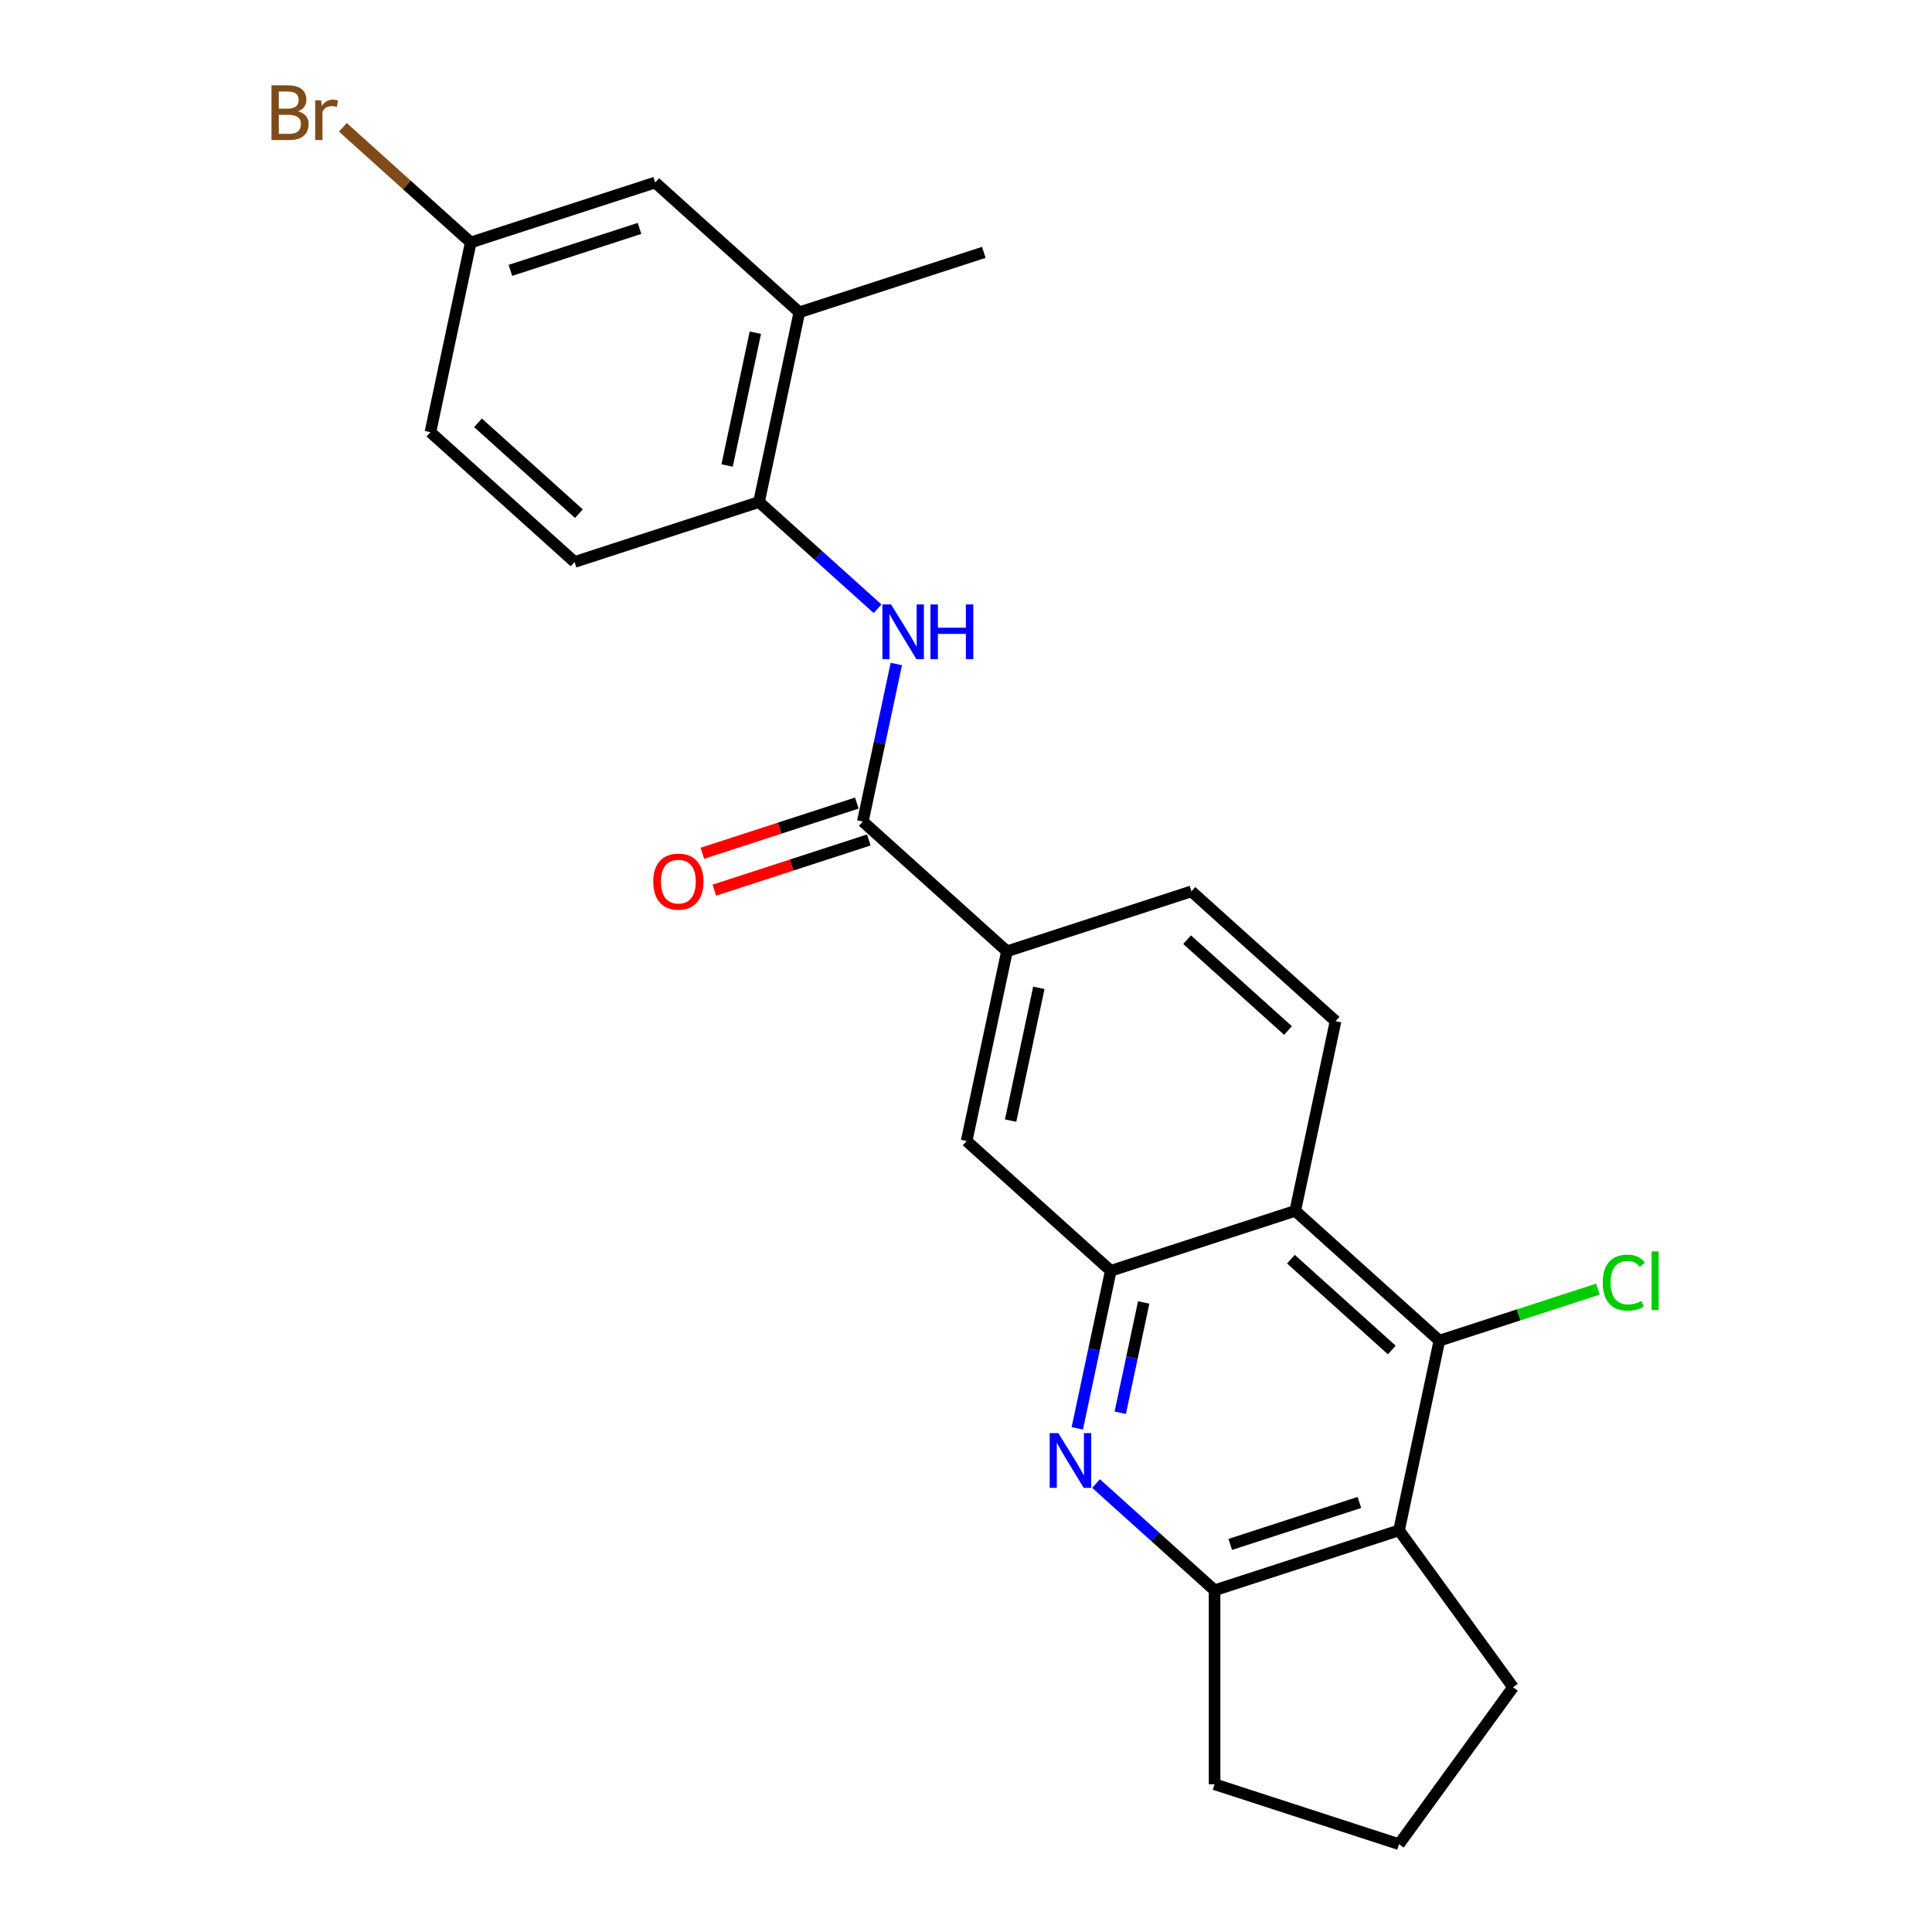 <?xml version='1.0' encoding='iso-8859-1'?>
<svg version='1.1' baseProfile='full'
              xmlns='http://www.w3.org/2000/svg'
                      xmlns:rdkit='http://www.rdkit.org/xml'
                      xmlns:xlink='http://www.w3.org/1999/xlink'
                  xml:space='preserve'
width='1000px' height='1000px' viewBox='0 0 1000 1000'>
<!-- END OF HEADER -->
<rect style='opacity:1.0;fill:#FFFFFF;stroke:none' width='1000' height='1000' x='0' y='0'> </rect>
<path class='bond-0' d='M 557.605,739.289 L 566.269,698.526' style='fill:none;fill-rule:evenodd;stroke:#0000FF;stroke-width:6px;stroke-linecap:butt;stroke-linejoin:miter;stroke-opacity:1' />
<path class='bond-0' d='M 566.269,698.526 L 574.934,657.762' style='fill:none;fill-rule:evenodd;stroke:#000000;stroke-width:6px;stroke-linecap:butt;stroke-linejoin:miter;stroke-opacity:1' />
<path class='bond-0' d='M 579.843,731.235 L 585.909,702.7' style='fill:none;fill-rule:evenodd;stroke:#0000FF;stroke-width:6px;stroke-linecap:butt;stroke-linejoin:miter;stroke-opacity:1' />
<path class='bond-0' d='M 585.909,702.7 L 591.974,674.166' style='fill:none;fill-rule:evenodd;stroke:#000000;stroke-width:6px;stroke-linecap:butt;stroke-linejoin:miter;stroke-opacity:1' />
<path class='bond-5' d='M 567.311,767.889 L 597.989,795.511' style='fill:none;fill-rule:evenodd;stroke:#0000FF;stroke-width:6px;stroke-linecap:butt;stroke-linejoin:miter;stroke-opacity:1' />
<path class='bond-5' d='M 597.989,795.511 L 628.666,823.133' style='fill:none;fill-rule:evenodd;stroke:#000000;stroke-width:6px;stroke-linecap:butt;stroke-linejoin:miter;stroke-opacity:1' />
<path class='bond-1' d='M 574.934,657.762 L 670.411,626.74' style='fill:none;fill-rule:evenodd;stroke:#000000;stroke-width:6px;stroke-linecap:butt;stroke-linejoin:miter;stroke-opacity:1' />
<path class='bond-9' d='M 574.934,657.762 L 500.329,590.588' style='fill:none;fill-rule:evenodd;stroke:#000000;stroke-width:6px;stroke-linecap:butt;stroke-linejoin:miter;stroke-opacity:1' />
<path class='bond-10' d='M 670.411,626.74 L 691.283,528.544' style='fill:none;fill-rule:evenodd;stroke:#000000;stroke-width:6px;stroke-linecap:butt;stroke-linejoin:miter;stroke-opacity:1' />
<path class='bond-25' d='M 670.411,626.74 L 745.015,693.914' style='fill:none;fill-rule:evenodd;stroke:#000000;stroke-width:6px;stroke-linecap:butt;stroke-linejoin:miter;stroke-opacity:1' />
<path class='bond-25' d='M 668.166,651.737 L 720.39,698.759' style='fill:none;fill-rule:evenodd;stroke:#000000;stroke-width:6px;stroke-linecap:butt;stroke-linejoin:miter;stroke-opacity:1' />
<path class='bond-2' d='M 745.015,693.914 L 724.143,792.111' style='fill:none;fill-rule:evenodd;stroke:#000000;stroke-width:6px;stroke-linecap:butt;stroke-linejoin:miter;stroke-opacity:1' />
<path class='bond-16' d='M 745.015,693.914 L 786.039,680.585' style='fill:none;fill-rule:evenodd;stroke:#000000;stroke-width:6px;stroke-linecap:butt;stroke-linejoin:miter;stroke-opacity:1' />
<path class='bond-16' d='M 786.039,680.585 L 827.062,667.256' style='fill:none;fill-rule:evenodd;stroke:#00CC00;stroke-width:6px;stroke-linecap:butt;stroke-linejoin:miter;stroke-opacity:1' />
<path class='bond-3' d='M 724.143,792.111 L 628.666,823.133' style='fill:none;fill-rule:evenodd;stroke:#000000;stroke-width:6px;stroke-linecap:butt;stroke-linejoin:miter;stroke-opacity:1' />
<path class='bond-3' d='M 703.617,777.669 L 636.783,799.384' style='fill:none;fill-rule:evenodd;stroke:#000000;stroke-width:6px;stroke-linecap:butt;stroke-linejoin:miter;stroke-opacity:1' />
<path class='bond-19' d='M 724.143,792.111 L 783.151,873.328' style='fill:none;fill-rule:evenodd;stroke:#000000;stroke-width:6px;stroke-linecap:butt;stroke-linejoin:miter;stroke-opacity:1' />
<path class='bond-4' d='M 446.597,425.218 L 521.202,492.392' style='fill:none;fill-rule:evenodd;stroke:#000000;stroke-width:6px;stroke-linecap:butt;stroke-linejoin:miter;stroke-opacity:1' />
<path class='bond-6' d='M 446.597,425.218 L 455.262,384.454' style='fill:none;fill-rule:evenodd;stroke:#000000;stroke-width:6px;stroke-linecap:butt;stroke-linejoin:miter;stroke-opacity:1' />
<path class='bond-6' d='M 455.262,384.454 L 463.926,343.691' style='fill:none;fill-rule:evenodd;stroke:#0000FF;stroke-width:6px;stroke-linecap:butt;stroke-linejoin:miter;stroke-opacity:1' />
<path class='bond-12' d='M 443.495,415.67 L 403.512,428.661' style='fill:none;fill-rule:evenodd;stroke:#000000;stroke-width:6px;stroke-linecap:butt;stroke-linejoin:miter;stroke-opacity:1' />
<path class='bond-12' d='M 403.512,428.661 L 363.528,441.653' style='fill:none;fill-rule:evenodd;stroke:#FF0000;stroke-width:6px;stroke-linecap:butt;stroke-linejoin:miter;stroke-opacity:1' />
<path class='bond-12' d='M 449.699,434.765 L 409.716,447.757' style='fill:none;fill-rule:evenodd;stroke:#000000;stroke-width:6px;stroke-linecap:butt;stroke-linejoin:miter;stroke-opacity:1' />
<path class='bond-12' d='M 409.716,447.757 L 369.733,460.748' style='fill:none;fill-rule:evenodd;stroke:#FF0000;stroke-width:6px;stroke-linecap:butt;stroke-linejoin:miter;stroke-opacity:1' />
<path class='bond-21' d='M 628.666,823.133 L 628.666,923.523' style='fill:none;fill-rule:evenodd;stroke:#000000;stroke-width:6px;stroke-linecap:butt;stroke-linejoin:miter;stroke-opacity:1' />
<path class='bond-8' d='M 454.22,315.091 L 423.542,287.469' style='fill:none;fill-rule:evenodd;stroke:#0000FF;stroke-width:6px;stroke-linecap:butt;stroke-linejoin:miter;stroke-opacity:1' />
<path class='bond-8' d='M 423.542,287.469 L 392.865,259.847' style='fill:none;fill-rule:evenodd;stroke:#000000;stroke-width:6px;stroke-linecap:butt;stroke-linejoin:miter;stroke-opacity:1' />
<path class='bond-7' d='M 521.202,492.392 L 500.329,590.588' style='fill:none;fill-rule:evenodd;stroke:#000000;stroke-width:6px;stroke-linecap:butt;stroke-linejoin:miter;stroke-opacity:1' />
<path class='bond-7' d='M 537.71,511.296 L 523.1,580.033' style='fill:none;fill-rule:evenodd;stroke:#000000;stroke-width:6px;stroke-linecap:butt;stroke-linejoin:miter;stroke-opacity:1' />
<path class='bond-13' d='M 521.202,492.392 L 616.678,461.37' style='fill:none;fill-rule:evenodd;stroke:#000000;stroke-width:6px;stroke-linecap:butt;stroke-linejoin:miter;stroke-opacity:1' />
<path class='bond-11' d='M 392.865,259.847 L 413.737,161.651' style='fill:none;fill-rule:evenodd;stroke:#000000;stroke-width:6px;stroke-linecap:butt;stroke-linejoin:miter;stroke-opacity:1' />
<path class='bond-11' d='M 376.357,240.943 L 390.967,172.206' style='fill:none;fill-rule:evenodd;stroke:#000000;stroke-width:6px;stroke-linecap:butt;stroke-linejoin:miter;stroke-opacity:1' />
<path class='bond-15' d='M 392.865,259.847 L 297.388,290.869' style='fill:none;fill-rule:evenodd;stroke:#000000;stroke-width:6px;stroke-linecap:butt;stroke-linejoin:miter;stroke-opacity:1' />
<path class='bond-26' d='M 691.283,528.544 L 616.678,461.37' style='fill:none;fill-rule:evenodd;stroke:#000000;stroke-width:6px;stroke-linecap:butt;stroke-linejoin:miter;stroke-opacity:1' />
<path class='bond-26' d='M 666.657,533.389 L 614.434,486.367' style='fill:none;fill-rule:evenodd;stroke:#000000;stroke-width:6px;stroke-linecap:butt;stroke-linejoin:miter;stroke-opacity:1' />
<path class='bond-14' d='M 413.737,161.651 L 339.133,94.477' style='fill:none;fill-rule:evenodd;stroke:#000000;stroke-width:6px;stroke-linecap:butt;stroke-linejoin:miter;stroke-opacity:1' />
<path class='bond-23' d='M 413.737,161.651 L 509.214,130.628' style='fill:none;fill-rule:evenodd;stroke:#000000;stroke-width:6px;stroke-linecap:butt;stroke-linejoin:miter;stroke-opacity:1' />
<path class='bond-27' d='M 339.133,94.477 L 243.656,125.499' style='fill:none;fill-rule:evenodd;stroke:#000000;stroke-width:6px;stroke-linecap:butt;stroke-linejoin:miter;stroke-opacity:1' />
<path class='bond-27' d='M 331.016,118.225 L 264.182,139.941' style='fill:none;fill-rule:evenodd;stroke:#000000;stroke-width:6px;stroke-linecap:butt;stroke-linejoin:miter;stroke-opacity:1' />
<path class='bond-18' d='M 297.388,290.869 L 222.784,223.695' style='fill:none;fill-rule:evenodd;stroke:#000000;stroke-width:6px;stroke-linecap:butt;stroke-linejoin:miter;stroke-opacity:1' />
<path class='bond-18' d='M 299.633,265.872 L 247.409,218.851' style='fill:none;fill-rule:evenodd;stroke:#000000;stroke-width:6px;stroke-linecap:butt;stroke-linejoin:miter;stroke-opacity:1' />
<path class='bond-17' d='M 243.656,125.499 L 222.784,223.695' style='fill:none;fill-rule:evenodd;stroke:#000000;stroke-width:6px;stroke-linecap:butt;stroke-linejoin:miter;stroke-opacity:1' />
<path class='bond-20' d='M 243.656,125.499 L 210.559,95.698' style='fill:none;fill-rule:evenodd;stroke:#000000;stroke-width:6px;stroke-linecap:butt;stroke-linejoin:miter;stroke-opacity:1' />
<path class='bond-20' d='M 210.559,95.698 L 177.462,65.897' style='fill:none;fill-rule:evenodd;stroke:#7F4C19;stroke-width:6px;stroke-linecap:butt;stroke-linejoin:miter;stroke-opacity:1' />
<path class='bond-24' d='M 783.151,873.328 L 724.143,954.545' style='fill:none;fill-rule:evenodd;stroke:#000000;stroke-width:6px;stroke-linecap:butt;stroke-linejoin:miter;stroke-opacity:1' />
<path class='bond-22' d='M 628.666,923.523 L 724.143,954.545' style='fill:none;fill-rule:evenodd;stroke:#000000;stroke-width:6px;stroke-linecap:butt;stroke-linejoin:miter;stroke-opacity:1' />
<path  class='atom-0' d='M 547.802 741.799
L 557.082 756.799
Q 558.002 758.279, 559.482 760.959
Q 560.962 763.639, 561.042 763.799
L 561.042 741.799
L 564.802 741.799
L 564.802 770.119
L 560.922 770.119
L 550.962 753.719
Q 549.802 751.799, 548.562 749.599
Q 547.362 747.399, 547.002 746.719
L 547.002 770.119
L 543.322 770.119
L 543.322 741.799
L 547.802 741.799
' fill='#0000FF'/>
<path  class='atom-7' d='M 461.21 312.861
L 470.49 327.861
Q 471.41 329.341, 472.89 332.021
Q 474.37 334.701, 474.45 334.861
L 474.45 312.861
L 478.21 312.861
L 478.21 341.181
L 474.33 341.181
L 464.37 324.781
Q 463.21 322.861, 461.97 320.661
Q 460.77 318.461, 460.41 317.781
L 460.41 341.181
L 456.73 341.181
L 456.73 312.861
L 461.21 312.861
' fill='#0000FF'/>
<path  class='atom-7' d='M 481.61 312.861
L 485.45 312.861
L 485.45 324.901
L 499.93 324.901
L 499.93 312.861
L 503.77 312.861
L 503.77 341.181
L 499.93 341.181
L 499.93 328.101
L 485.45 328.101
L 485.45 341.181
L 481.61 341.181
L 481.61 312.861
' fill='#0000FF'/>
<path  class='atom-13' d='M 338.121 456.32
Q 338.121 449.52, 341.481 445.72
Q 344.841 441.92, 351.121 441.92
Q 357.401 441.92, 360.761 445.72
Q 364.121 449.52, 364.121 456.32
Q 364.121 463.2, 360.721 467.12
Q 357.321 471, 351.121 471
Q 344.881 471, 341.481 467.12
Q 338.121 463.24, 338.121 456.32
M 351.121 467.8
Q 355.441 467.8, 357.761 464.92
Q 360.121 462, 360.121 456.32
Q 360.121 450.76, 357.761 447.96
Q 355.441 445.12, 351.121 445.12
Q 346.801 445.12, 344.441 447.92
Q 342.121 450.72, 342.121 456.32
Q 342.121 462.04, 344.441 464.92
Q 346.801 467.8, 351.121 467.8
' fill='#FF0000'/>
<path  class='atom-17' d='M 829.572 663.872
Q 829.572 656.832, 832.852 653.152
Q 836.172 649.432, 842.452 649.432
Q 848.292 649.432, 851.412 653.552
L 848.772 655.712
Q 846.492 652.712, 842.452 652.712
Q 838.172 652.712, 835.892 655.592
Q 833.652 658.432, 833.652 663.872
Q 833.652 669.472, 835.972 672.352
Q 838.332 675.232, 842.892 675.232
Q 846.012 675.232, 849.652 673.352
L 850.772 676.352
Q 849.292 677.312, 847.052 677.872
Q 844.812 678.432, 842.332 678.432
Q 836.172 678.432, 832.852 674.672
Q 829.572 670.912, 829.572 663.872
' fill='#00CC00'/>
<path  class='atom-17' d='M 854.852 647.712
L 858.532 647.712
L 858.532 678.072
L 854.852 678.072
L 854.852 647.712
' fill='#00CC00'/>
<path  class='atom-21' d='M 154.272 57.605
Q 156.992 58.365, 158.352 60.045
Q 159.752 61.685, 159.752 64.125
Q 159.752 68.045, 157.232 70.285
Q 154.752 72.485, 150.032 72.485
L 140.512 72.485
L 140.512 44.165
L 148.872 44.165
Q 153.712 44.165, 156.152 46.125
Q 158.592 48.085, 158.592 51.685
Q 158.592 55.965, 154.272 57.605
M 144.312 47.365
L 144.312 56.245
L 148.872 56.245
Q 151.672 56.245, 153.112 55.125
Q 154.592 53.965, 154.592 51.685
Q 154.592 47.365, 148.872 47.365
L 144.312 47.365
M 150.032 69.285
Q 152.792 69.285, 154.272 67.965
Q 155.752 66.645, 155.752 64.125
Q 155.752 61.805, 154.112 60.645
Q 152.512 59.445, 149.432 59.445
L 144.312 59.445
L 144.312 69.285
L 150.032 69.285
' fill='#7F4C19'/>
<path  class='atom-21' d='M 166.192 51.925
L 166.632 54.765
Q 168.792 51.565, 172.312 51.565
Q 173.432 51.565, 174.952 51.965
L 174.352 55.325
Q 172.632 54.925, 171.672 54.925
Q 169.992 54.925, 168.872 55.605
Q 167.792 56.245, 166.912 57.805
L 166.912 72.485
L 163.152 72.485
L 163.152 51.925
L 166.192 51.925
' fill='#7F4C19'/>
</svg>
